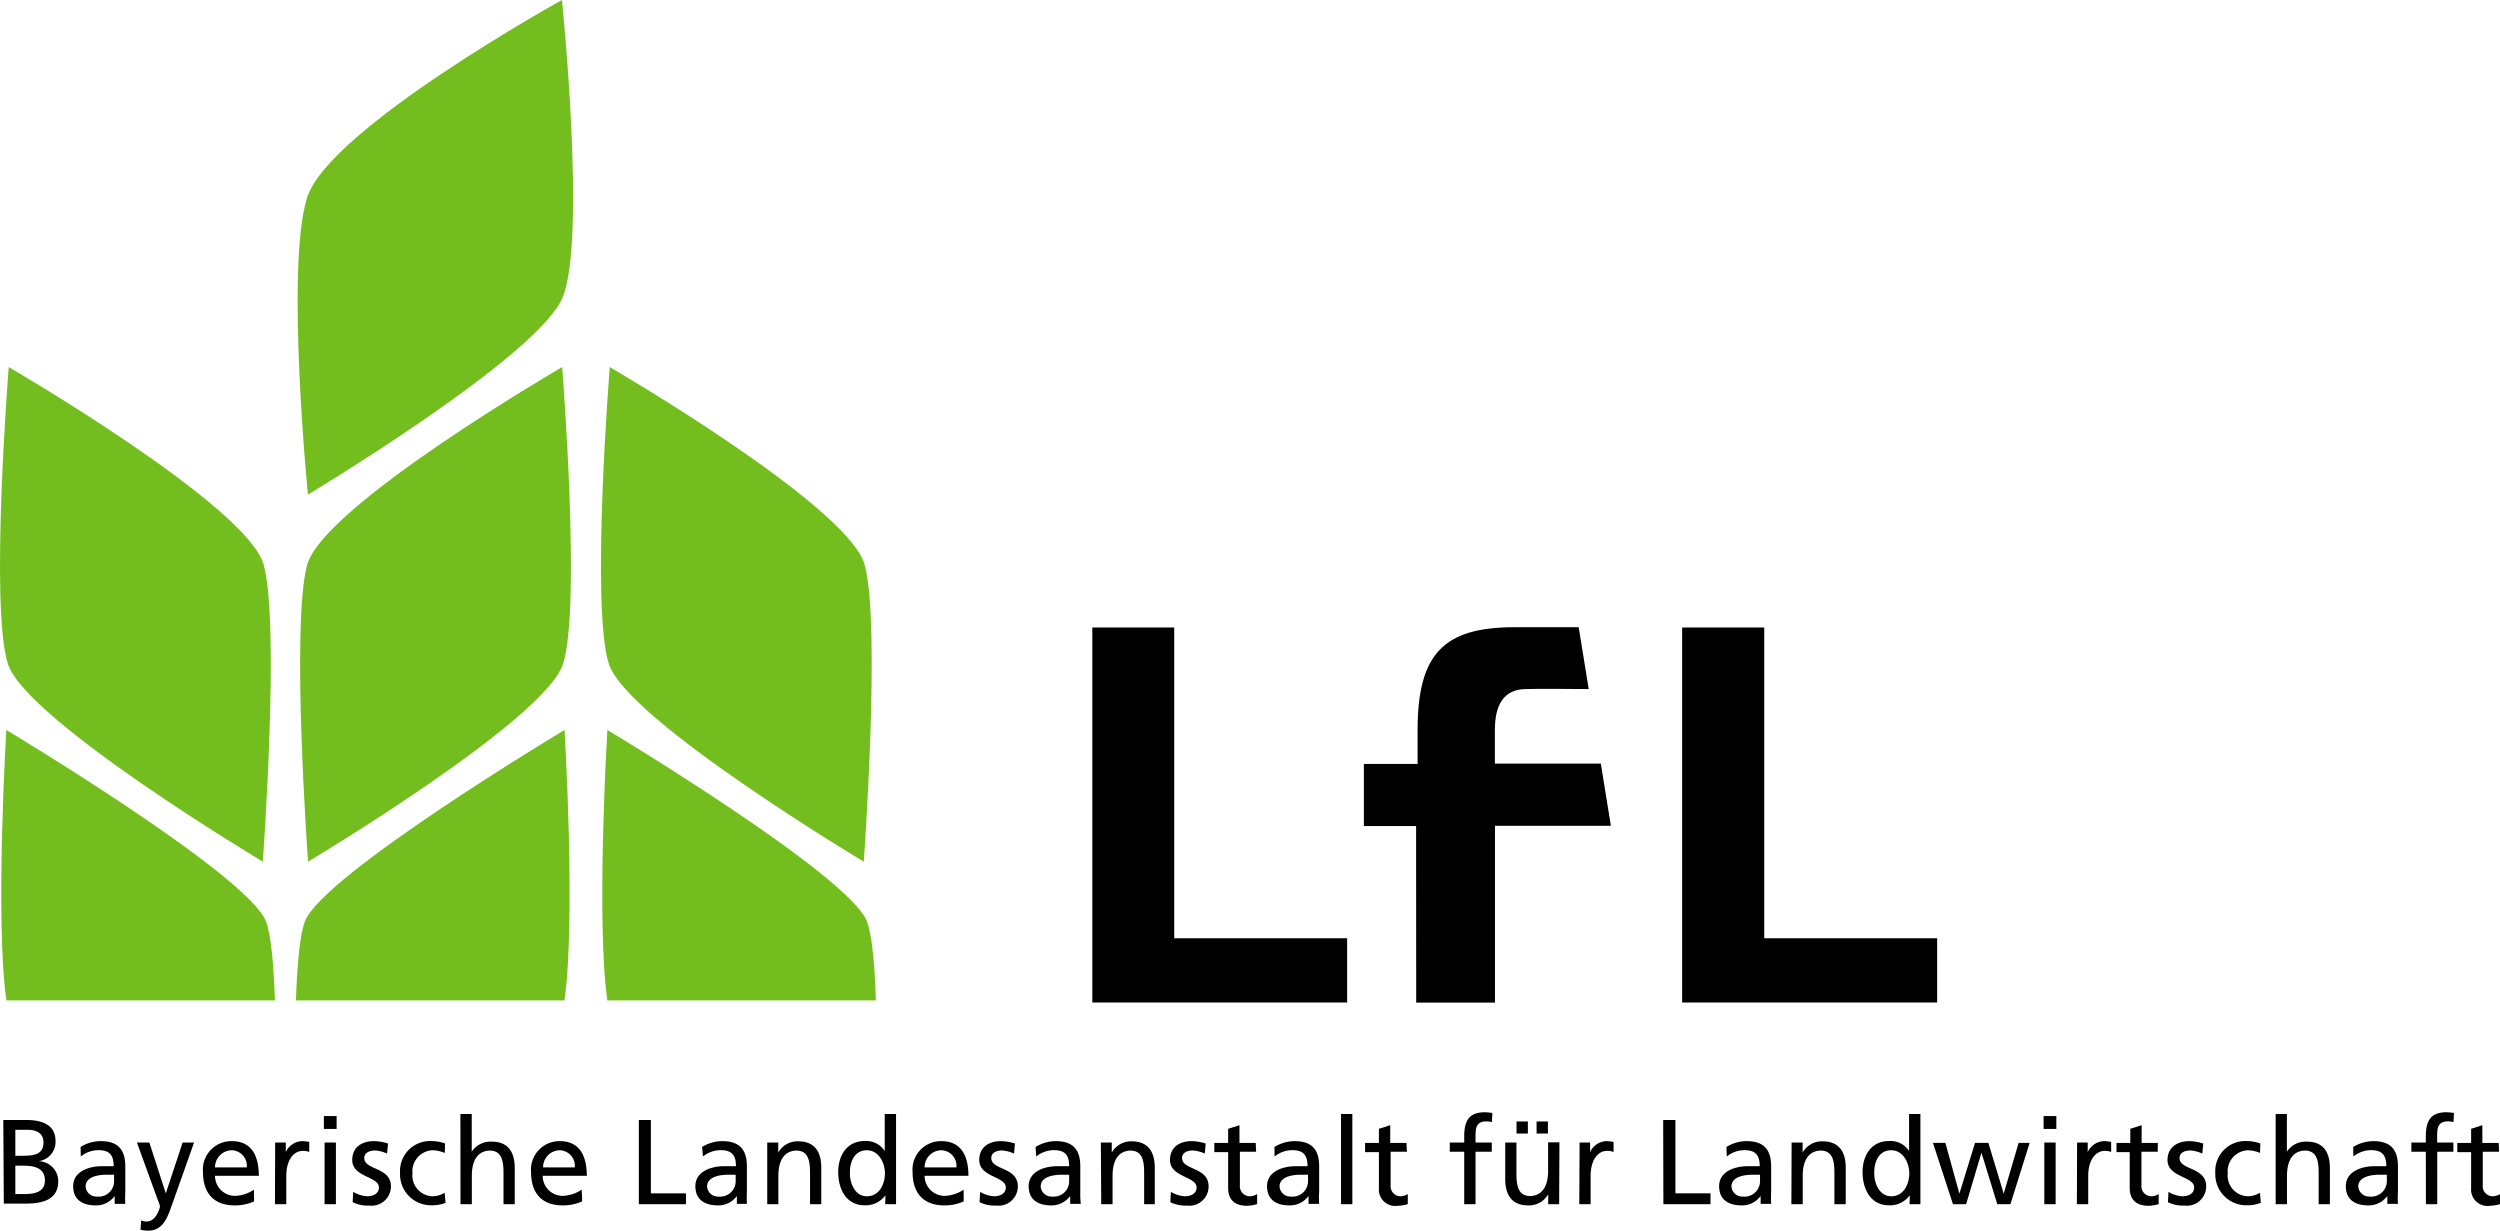 <svg xmlns="http://www.w3.org/2000/svg" viewBox="0 0 249.4 122.77"><defs><style>.b0c288b0-eca0-4102-af3b-928a987b733b{fill:#73be1e;}</style></defs><path class="b0c288b0-eca0-4102-af3b-928a987b733b" d="M215,344.51c2.37-5.86-.08-29.64-.08-29.64s-23.24,12.84-25.42,19.7.08,29.64.08,29.64S212.66,350.37,215,344.51Z" transform="translate(-158.86 -314.87)"></path><path class="b0c288b0-eca0-4102-af3b-928a987b733b" d="M189.51,371.19c-1.64,5.9.08,29.64.08,29.64s23.59-14.09,25.43-19.7-.08-29.64-.08-29.64S191.15,365.3,189.51,371.19Z" transform="translate(-158.86 -314.87)"></path><path class="b0c288b0-eca0-4102-af3b-928a987b733b" d="M215.18,387.69S191,402.17,189.27,406.8c-.5,1.31-.76,4.29-.89,7.87h26.79C216.32,406.66,215.18,387.69,215.18,387.69Z" transform="translate(-158.86 -314.87)"></path><path class="b0c288b0-eca0-4102-af3b-928a987b733b" d="M185.16,371.19c1.65,5.9-.08,29.64-.08,29.64s-23.58-14.09-25.42-19.7.07-29.64.07-29.64S183.52,365.3,185.16,371.19Z" transform="translate(-158.86 -314.87)"></path><path class="b0c288b0-eca0-4102-af3b-928a987b733b" d="M159.49,387.69s24.15,14.48,25.91,19.11c.5,1.31.76,4.29.89,7.87H159.5C158.35,406.66,159.49,387.69,159.49,387.69Z" transform="translate(-158.86 -314.87)"></path><path class="b0c288b0-eca0-4102-af3b-928a987b733b" d="M245.11,371.19c1.65,5.9-.08,29.64-.08,29.64s-23.58-14.09-25.42-19.7.08-29.64.08-29.64S243.47,365.3,245.11,371.19Z" transform="translate(-158.86 -314.87)"></path><path class="b0c288b0-eca0-4102-af3b-928a987b733b" d="M219.45,387.69s24.14,14.48,25.9,19.11c.5,1.31.77,4.29.89,7.87H219.45C218.31,406.66,219.45,387.69,219.45,387.69Z" transform="translate(-158.86 -314.87)"></path><path d="M159.19,426.6h2.27c1.74,0,2.94.56,2.94,2.11a1.93,1.93,0,0,1-1.73,2v0a2,2,0,0,1,2,2c0,1.8-1.49,2.23-3.2,2.23h-2.23Zm1.2,3.57h.66c1.17,0,2.15-.1,2.15-1.34,0-1-.85-1.25-1.55-1.25h-1.26Zm0,3.82h.9c1.08,0,2.05-.23,2.05-1.36,0-1.29-1.14-1.47-2.17-1.47h-.78Z" transform="translate(-158.86 -314.87)"></path><path d="M166.9,429.29a3.83,3.83,0,0,1,2-.58c1.75,0,2.46.86,2.46,2.53v2.53a10.35,10.35,0,0,0,0,1.2h-1.06v-.79h0a2.27,2.27,0,0,1-1.9.94c-1.32,0-2.24-.58-2.24-1.91,0-1.54,1.68-2,2.84-2,.45,0,.76,0,1.2,0,0-1.06-.38-1.6-1.51-1.6a2.83,2.83,0,0,0-1.77.63Zm3.34,2.77-.72,0c-.61,0-2.12.1-2.12,1.18a1.08,1.08,0,0,0,1.14,1,1.54,1.54,0,0,0,1.7-1.61Z" transform="translate(-158.86 -314.87)"></path><path d="M172.94,436.63a1.72,1.72,0,0,0,.53.1c1,0,1.35-1.4,1.35-1.52a3.49,3.49,0,0,0-.22-.64l-2.08-5.72h1.24l1.64,5.07h0l1.68-5.07h1.14L176,435.11c-.42,1.17-.86,2.53-2.35,2.53a3.45,3.45,0,0,1-.77-.09Z" transform="translate(-158.86 -314.87)"></path><path d="M184.21,434.72a4.58,4.58,0,0,1-1.93.4c-2.17,0-3.17-1.32-3.17-3.31a2.84,2.84,0,0,1,2.87-3.1c2,0,2.7,1.49,2.7,3.46h-4.37a2,2,0,0,0,2,2,3.57,3.57,0,0,0,1.88-.62Zm-.73-3.39a1.55,1.55,0,0,0-1.52-1.71,1.7,1.7,0,0,0-1.65,1.71Z" transform="translate(-158.86 -314.87)"></path><path d="M186.31,428.85h1.06v.95h0a1.87,1.87,0,0,1,1.6-1.09,3.72,3.72,0,0,1,.74.08v1a1.73,1.73,0,0,0-.62-.11c-1,0-1.67,1-1.67,2.5V435h-1.13Z" transform="translate(-158.86 -314.87)"></path><path d="M192.44,427.49h-1.27v-1.28h1.27Zm-1.2,1.36h1.13V435h-1.13Z" transform="translate(-158.86 -314.87)"></path><path d="M194.1,433.77a3,3,0,0,0,1.4.44c.52,0,1.16-.22,1.16-.88,0-1.12-2.66-1-2.66-2.74,0-1.27.95-1.88,2.16-1.88a4.84,4.84,0,0,1,1.41.24l-.1,1a3.38,3.38,0,0,0-1.19-.31c-.57,0-1.08.24-1.08.75,0,1.24,2.66.88,2.66,2.84a1.93,1.93,0,0,1-2.14,1.91,3.47,3.47,0,0,1-1.68-.34Z" transform="translate(-158.86 -314.87)"></path><path d="M203.23,429.89a3.26,3.26,0,0,0-1.22-.27,2.1,2.1,0,0,0-2,2.3,2.07,2.07,0,0,0,2,2.29,2.35,2.35,0,0,0,1.21-.35l.09,1a3.56,3.56,0,0,1-1.42.25,3.09,3.09,0,0,1-3.12-3.2,3,3,0,0,1,3.12-3.21,4.3,4.3,0,0,1,1.37.24Z" transform="translate(-158.86 -314.87)"></path><path d="M204.79,426h1.13v3.76h0a2.25,2.25,0,0,1,2-1c1.59,0,2.29,1,2.29,2.63V435h-1.12v-3.16c0-1.43-.32-2.13-1.3-2.19-1.28,0-1.86,1-1.86,2.52V435h-1.13Z" transform="translate(-158.86 -314.87)"></path><path d="M216.94,434.72a4.68,4.68,0,0,1-1.94.4c-2.17,0-3.16-1.32-3.16-3.31a2.84,2.84,0,0,1,2.86-3.1c2,0,2.7,1.49,2.7,3.46H213a2,2,0,0,0,2,2,3.65,3.65,0,0,0,1.89-.62Zm-.74-3.39a1.55,1.55,0,0,0-1.52-1.71,1.69,1.69,0,0,0-1.64,1.71Z" transform="translate(-158.86 -314.87)"></path><path d="M222.59,426.6h1.2v7.32h3.5V435h-4.7Z" transform="translate(-158.86 -314.87)"></path><path d="M228.9,429.29a3.86,3.86,0,0,1,2-.58c1.76,0,2.47.86,2.47,2.53v2.53a11.53,11.53,0,0,0,0,1.2h-1v-.79h0a2.26,2.26,0,0,1-1.89.94c-1.32,0-2.25-.58-2.25-1.91,0-1.54,1.68-2,2.85-2,.44,0,.75,0,1.2,0,0-1.06-.39-1.6-1.51-1.6a2.84,2.84,0,0,0-1.78.63Zm3.35,2.77-.72,0c-.62,0-2.13.1-2.13,1.18a1.08,1.08,0,0,0,1.14,1,1.55,1.55,0,0,0,1.71-1.61Z" transform="translate(-158.86 -314.87)"></path><path d="M235.4,428.85h1.1v1h0a2.19,2.19,0,0,1,2-1.12c1.59,0,2.29,1,2.29,2.63V435h-1.12v-3.16c0-1.43-.31-2.13-1.3-2.19-1.28,0-1.86,1-1.86,2.52V435H235.4Z" transform="translate(-158.86 -314.87)"></path><path d="M247.19,434.11h0a2.43,2.43,0,0,1-2.08,1c-1.85,0-2.63-1.65-2.63-3.31s.86-3.1,2.64-3.1a2.19,2.19,0,0,1,2,1h0V426h1.13v9h-1.08Zm-1.85.1c1.27,0,1.8-1.26,1.8-2.28s-.59-2.31-1.81-2.31-1.71,1.15-1.68,2.27C243.62,432.85,244.13,434.21,245.34,434.21Z" transform="translate(-158.86 -314.87)"></path><path d="M255,434.72a4.58,4.58,0,0,1-1.93.4c-2.17,0-3.17-1.32-3.17-3.31a2.84,2.84,0,0,1,2.87-3.1c2,0,2.7,1.49,2.7,3.46H251.1a2,2,0,0,0,2,2,3.61,3.61,0,0,0,1.89-.62Zm-.73-3.39a1.55,1.55,0,0,0-1.53-1.71,1.69,1.69,0,0,0-1.64,1.71Z" transform="translate(-158.86 -314.87)"></path><path d="M256.64,433.77a3,3,0,0,0,1.41.44c.51,0,1.15-.22,1.15-.88,0-1.12-2.65-1-2.65-2.74,0-1.27.95-1.88,2.16-1.88a4.77,4.77,0,0,1,1.4.24l-.09,1a3.5,3.5,0,0,0-1.19-.31c-.58,0-1.08.24-1.08.75,0,1.24,2.65.88,2.65,2.84a1.93,1.93,0,0,1-2.14,1.91,3.5,3.5,0,0,1-1.68-.34Z" transform="translate(-158.86 -314.87)"></path><path d="M262.17,429.29a3.89,3.89,0,0,1,2-.58c1.75,0,2.46.86,2.46,2.53v2.53a8.35,8.35,0,0,0,.05,1.2h-1.06v-.79h0a2.3,2.3,0,0,1-1.9.94c-1.32,0-2.24-.58-2.24-1.91,0-1.54,1.68-2,2.84-2,.45,0,.76,0,1.2,0,0-1.06-.38-1.6-1.51-1.6a2.88,2.88,0,0,0-1.78.63Zm3.35,2.77-.72,0c-.61,0-2.12.1-2.12,1.18a1.08,1.08,0,0,0,1.14,1,1.54,1.54,0,0,0,1.7-1.61Z" transform="translate(-158.86 -314.87)"></path><path d="M268.68,428.85h1.09v1h0a2.21,2.21,0,0,1,2-1.12c1.58,0,2.29,1,2.29,2.63V435H273v-3.16c0-1.43-.31-2.13-1.29-2.19-1.29,0-1.86,1-1.86,2.52V435h-1.13Z" transform="translate(-158.86 -314.87)"></path><path d="M275.67,433.77a3,3,0,0,0,1.41.44c.51,0,1.15-.22,1.15-.88,0-1.12-2.65-1-2.65-2.74,0-1.27.95-1.88,2.16-1.88a4.71,4.71,0,0,1,1.4.24l-.09,1a3.5,3.5,0,0,0-1.19-.31c-.58,0-1.08.24-1.08.75,0,1.24,2.65.88,2.65,2.84a1.92,1.92,0,0,1-2.14,1.91,3.5,3.5,0,0,1-1.68-.34Z" transform="translate(-158.86 -314.87)"></path><path d="M284.17,429.77h-1.62v3.34a1,1,0,0,0,.95,1.1,1.38,1.38,0,0,0,.77-.22v1a3.67,3.67,0,0,1-1,.17c-1.17,0-1.89-.55-1.89-1.78v-3.57H280v-.92h1.38v-1.41l1.13-.36v1.77h1.62Z" transform="translate(-158.86 -314.87)"></path><path d="M286,429.29a3.89,3.89,0,0,1,2-.58c1.75,0,2.46.86,2.46,2.53v2.53a8.35,8.35,0,0,0,0,1.2h-1.06v-.79h0a2.3,2.3,0,0,1-1.9.94c-1.32,0-2.24-.58-2.24-1.91,0-1.54,1.68-2,2.84-2,.45,0,.76,0,1.2,0,0-1.06-.38-1.6-1.51-1.6a2.86,2.86,0,0,0-1.78.63Zm3.35,2.77-.72,0c-.61,0-2.12.1-2.12,1.18a1.08,1.08,0,0,0,1.14,1,1.55,1.55,0,0,0,1.7-1.61Z" transform="translate(-158.86 -314.87)"></path><path d="M292.64,426h1.13v9h-1.13Z" transform="translate(-158.86 -314.87)"></path><path d="M299.21,429.77h-1.62v3.34a1,1,0,0,0,.94,1.1,1.38,1.38,0,0,0,.77-.22v1a3.59,3.59,0,0,1-1,.17,1.64,1.64,0,0,1-1.88-1.78v-3.57h-1.38v-.92h1.38v-1.41l1.13-.36v1.77h1.62Z" transform="translate(-158.86 -314.87)"></path><path d="M304.93,429.77h-1.44v-.92h1.44v-.56c0-1.49.38-2.46,2.05-2.46a5.48,5.48,0,0,1,.76.07l-.05.91a2.08,2.08,0,0,0-.54-.07c-1,0-1.09.63-1.09,1.45v.66h1.62v.92h-1.62V435h-1.13Z" transform="translate(-158.86 -314.87)"></path><path d="M314.4,435h-1.09v-1h0a2.19,2.19,0,0,1-2,1.12c-1.59,0-2.29-1-2.29-2.63v-3.64h1.12V432c0,1.43.32,2.13,1.3,2.19,1.28,0,1.86-1,1.86-2.52v-2.84h1.13Zm-4.25-8.25h1.13v1.2h-1.13Zm2,0h1.13v1.2h-1.13Z" transform="translate(-158.86 -314.87)"></path><path d="M316.44,428.85h1.05v.95h0a1.87,1.87,0,0,1,1.59-1.09,3.74,3.74,0,0,1,.75.08v1a1.78,1.78,0,0,0-.63-.11c-1,0-1.66,1-1.66,2.5V435h-1.13Z" transform="translate(-158.86 -314.87)"></path><path d="M324.78,426.6H326v7.32h3.5V435h-4.7Z" transform="translate(-158.86 -314.87)"></path><path d="M331.09,429.29a3.87,3.87,0,0,1,2-.58c1.75,0,2.46.86,2.46,2.53v2.53a11.53,11.53,0,0,0,0,1.2h-1.05v-.79h0a2.26,2.26,0,0,1-1.89.94c-1.32,0-2.25-.58-2.25-1.91,0-1.54,1.68-2,2.85-2,.44,0,.75,0,1.2,0,0-1.06-.39-1.6-1.51-1.6a2.86,2.86,0,0,0-1.78.63Zm3.35,2.77-.72,0c-.61,0-2.13.1-2.13,1.18a1.08,1.08,0,0,0,1.14,1,1.55,1.55,0,0,0,1.71-1.61Z" transform="translate(-158.86 -314.87)"></path><path d="M337.59,428.85h1.1v1h0a2.2,2.2,0,0,1,2-1.12c1.59,0,2.3,1,2.3,2.63V435h-1.13v-3.16c0-1.43-.31-2.13-1.3-2.19-1.28,0-1.86,1-1.86,2.52V435h-1.13Z" transform="translate(-158.86 -314.87)"></path><path d="M349.38,434.11h0a2.43,2.43,0,0,1-2.08,1c-1.85,0-2.63-1.65-2.63-3.31s.86-3.1,2.64-3.1a2.19,2.19,0,0,1,2,1h0V426h1.13v9h-1.08Zm-1.85.1c1.27,0,1.8-1.26,1.8-2.28s-.59-2.31-1.81-2.31-1.71,1.15-1.68,2.27C345.81,432.85,346.32,434.21,347.53,434.21Z" transform="translate(-158.86 -314.87)"></path><path d="M359.42,435h-1.31l-1.58-5.13h0L355,435h-1.31l-2-6.12h1.24l1.4,5.07h0l1.56-5.07h1.33l1.53,5.07h0l1.49-5.07h1.1Z" transform="translate(-158.86 -314.87)"></path><path d="M364,427.49h-1.27v-1.28H364Zm-1.2,1.36h1.13V435h-1.13Z" transform="translate(-158.86 -314.87)"></path><path d="M366.07,428.85h1.06v.95h0a1.87,1.87,0,0,1,1.6-1.09,3.72,3.72,0,0,1,.74.08v1a1.73,1.73,0,0,0-.62-.11c-1,0-1.67,1-1.67,2.5V435h-1.13Z" transform="translate(-158.86 -314.87)"></path><path d="M374.11,429.77h-1.62v3.34a1,1,0,0,0,.95,1.1,1.38,1.38,0,0,0,.77-.22v1a3.67,3.67,0,0,1-1,.17c-1.17,0-1.89-.55-1.89-1.78v-3.57H370v-.92h1.38v-1.41l1.13-.36v1.77h1.62Z" transform="translate(-158.86 -314.87)"></path><path d="M375.19,433.77a3,3,0,0,0,1.4.44c.52,0,1.16-.22,1.16-.88,0-1.12-2.66-1-2.66-2.74,0-1.27,1-1.88,2.16-1.88a4.84,4.84,0,0,1,1.41.24l-.1,1a3.38,3.38,0,0,0-1.19-.31c-.57,0-1.08.24-1.08.75,0,1.24,2.66.88,2.66,2.84a1.93,1.93,0,0,1-2.14,1.91,3.47,3.47,0,0,1-1.68-.34Z" transform="translate(-158.86 -314.87)"></path><path d="M384.32,429.89a3.26,3.26,0,0,0-1.22-.27,2.1,2.1,0,0,0-2,2.3,2.07,2.07,0,0,0,2,2.29,2.35,2.35,0,0,0,1.21-.35l.09,1a3.56,3.56,0,0,1-1.42.25,3.09,3.09,0,0,1-3.12-3.2,3,3,0,0,1,3.12-3.21,4.3,4.3,0,0,1,1.37.24Z" transform="translate(-158.86 -314.87)"></path><path d="M385.88,426H387v3.76h0a2.25,2.25,0,0,1,2-1c1.58,0,2.29,1,2.29,2.63V435h-1.12v-3.16c0-1.43-.32-2.13-1.3-2.19-1.29,0-1.86,1-1.86,2.52V435h-1.13Z" transform="translate(-158.86 -314.87)"></path><path d="M393.62,429.29a3.89,3.89,0,0,1,2-.58c1.75,0,2.46.86,2.46,2.53v2.53a8.35,8.35,0,0,0,0,1.2h-1.06v-.79h0a2.3,2.3,0,0,1-1.9.94c-1.32,0-2.24-.58-2.24-1.91,0-1.54,1.68-2,2.84-2,.44,0,.76,0,1.2,0,0-1.06-.39-1.6-1.51-1.6a2.86,2.86,0,0,0-1.78.63Zm3.35,2.77-.72,0c-.61,0-2.13.1-2.13,1.18a1.09,1.09,0,0,0,1.15,1,1.55,1.55,0,0,0,1.7-1.61Z" transform="translate(-158.86 -314.87)"></path><path d="M400.86,429.77h-1.44v-.92h1.44v-.56c0-1.49.38-2.46,2.05-2.46a5.48,5.48,0,0,1,.76.07l-.05.91a2.08,2.08,0,0,0-.54-.07c-1,0-1.09.63-1.09,1.45v.66h1.62v.92H402V435h-1.13Z" transform="translate(-158.86 -314.87)"></path><path d="M408.17,429.77h-1.63v3.34a1,1,0,0,0,.95,1.1,1.38,1.38,0,0,0,.77-.22v1a3.59,3.59,0,0,1-1,.17,1.64,1.64,0,0,1-1.88-1.78v-3.57H404v-.92h1.38v-1.41l1.12-.36v1.77h1.63Z" transform="translate(-158.86 -314.87)"></path><path d="M267.83,377.47H276v31h17.25v6.41H267.83Z" transform="translate(-158.86 -314.87)"></path><path d="M326.67,377.47h8.19v31h17.25v6.41H326.67Z" transform="translate(-158.86 -314.87)"></path><path d="M300.13,397.28h-5.21v-6.2h5.36v-3.36c0-7.62,2.59-10.28,9.68-10.28h6.39l1,6.17c-6.86-.05-4.89,0-6.21,0-2.27,0-3.15,1.57-3.15,4.08v3.36h10.57l1,6.2H308v17.64h-7.86Z" transform="translate(-158.86 -314.87)"></path></svg>